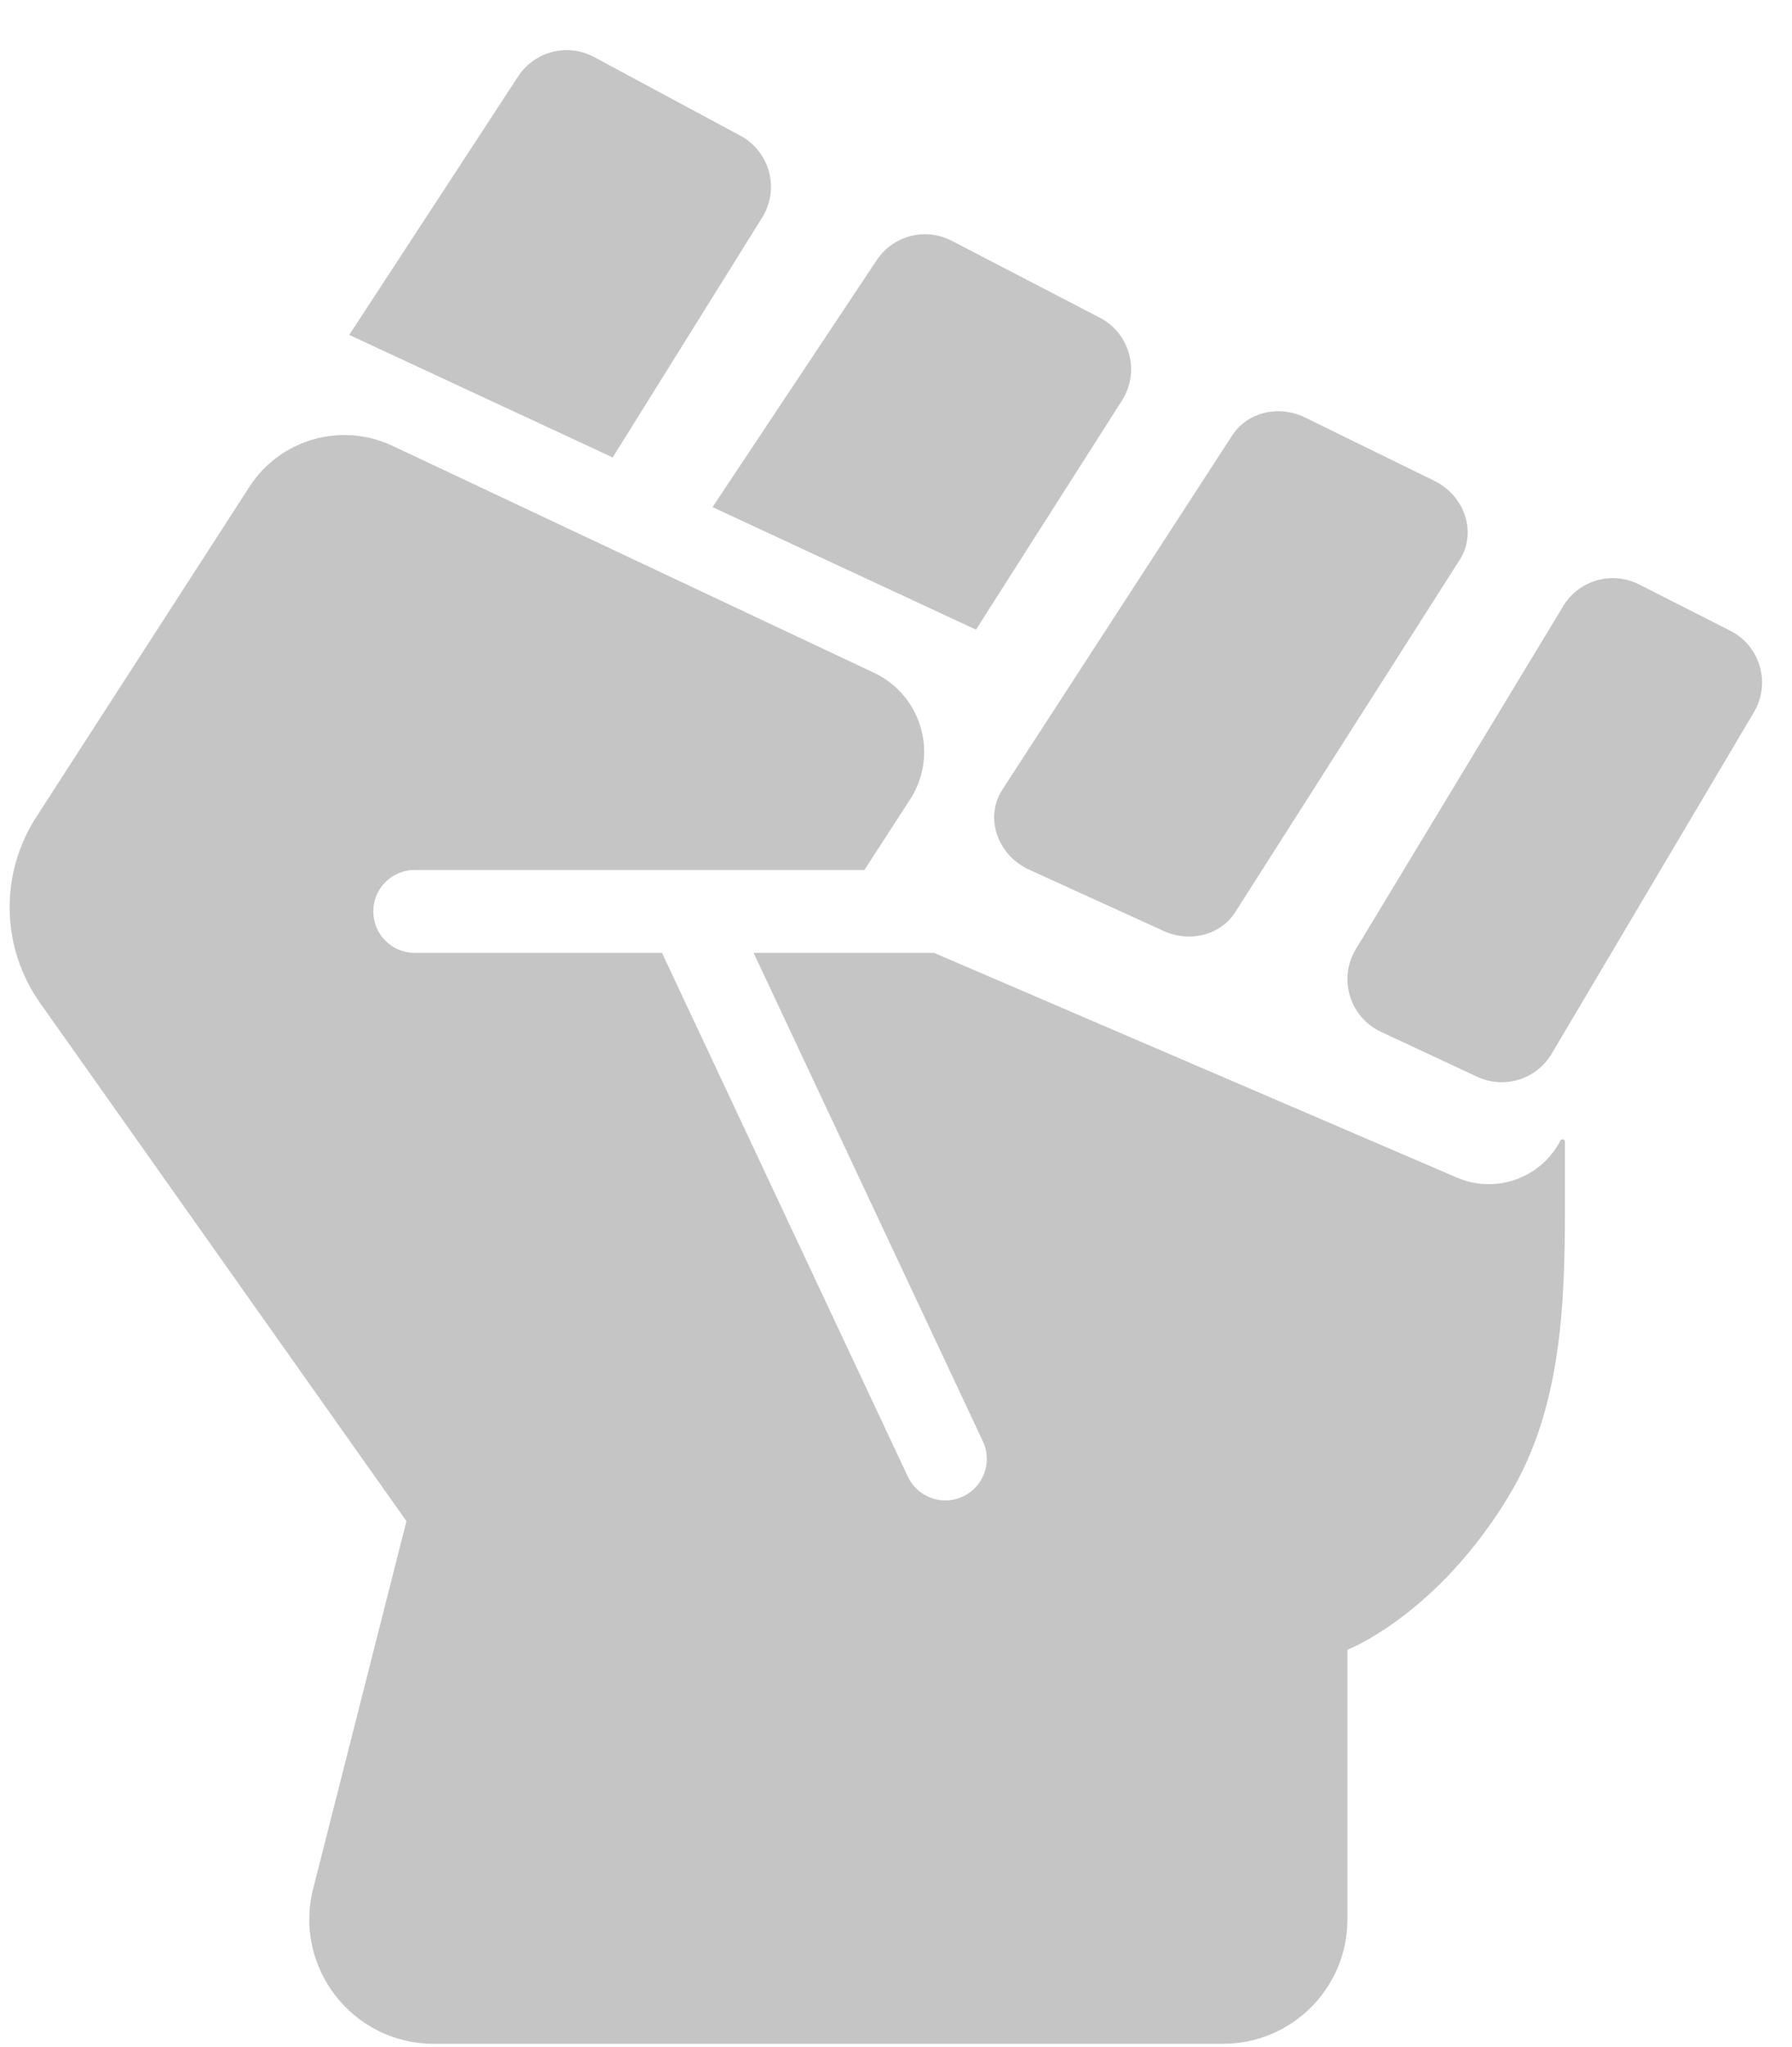 <svg width="106" height="121" viewBox="0 0 106 121" fill="none" xmlns="http://www.w3.org/2000/svg">
<path d="M30.648 4.519C31.623 3.028 33.577 2.531 35.146 3.374L43.795 8.022C45.542 8.96 46.132 11.179 45.083 12.862L36.241 27.043L20.658 19.798L30.648 4.519Z" fill="#C5C5C5"/>
<path d="M51.857 15.38C52.828 13.921 54.742 13.427 56.297 14.234L65.056 18.781C66.845 19.709 67.453 21.973 66.369 23.673L57.731 37.222L42.148 29.978L51.857 15.38Z" fill="#C5C5C5"/>
<path d="M72.892 25.732C73.778 24.367 75.635 23.915 77.204 24.684L84.834 28.42C86.663 29.316 87.368 31.489 86.348 33.089L73.066 53.924C72.206 55.273 70.398 55.749 68.835 55.037L60.884 51.417C58.983 50.552 58.23 48.316 59.289 46.683L72.892 25.732Z" fill="#C5C5C5"/>
<path d="M92.464 35.833C93.394 34.296 95.352 33.736 96.955 34.549L102.351 37.287C104.12 38.185 104.762 40.391 103.75 42.098L91.783 62.294C90.883 63.813 88.977 64.402 87.377 63.654L81.684 60.996C79.835 60.132 79.143 57.855 80.2 56.109L92.464 35.833Z" fill="#C5C5C5"/>
<path fill-rule="evenodd" clip-rule="evenodd" d="M79.703 97.526V113.464C79.703 117.527 76.41 120.82 72.347 120.82H25.654C20.856 120.82 17.343 116.303 18.524 111.653L24.042 89.925L2.372 59.294C0.057 56.023 -0.034 51.673 2.14 48.307L14.757 28.773C16.572 25.963 20.187 24.929 23.214 26.355L23.215 26.355L51.699 39.772C54.531 41.106 55.537 44.632 53.834 47.259L51.132 51.427H40.767C40.732 51.427 40.697 51.427 40.661 51.427H24.532C23.178 51.427 22.081 52.525 22.081 53.879C22.081 55.234 23.178 56.331 24.532 56.331H39.159L53.699 87.289C54.275 88.515 55.736 89.042 56.961 88.466C58.187 87.89 58.714 86.43 58.138 85.204L44.577 56.331H55.253L86.185 69.616C88.481 70.602 91.149 69.648 92.299 67.429C92.368 67.296 92.569 67.345 92.569 67.495V71.436C92.569 77.185 92.327 83.12 89.446 88.096C89.097 88.7 88.711 89.312 88.286 89.925C84.199 95.809 79.703 97.526 79.703 97.526Z" fill="#C5C5C5"/>
</svg>
